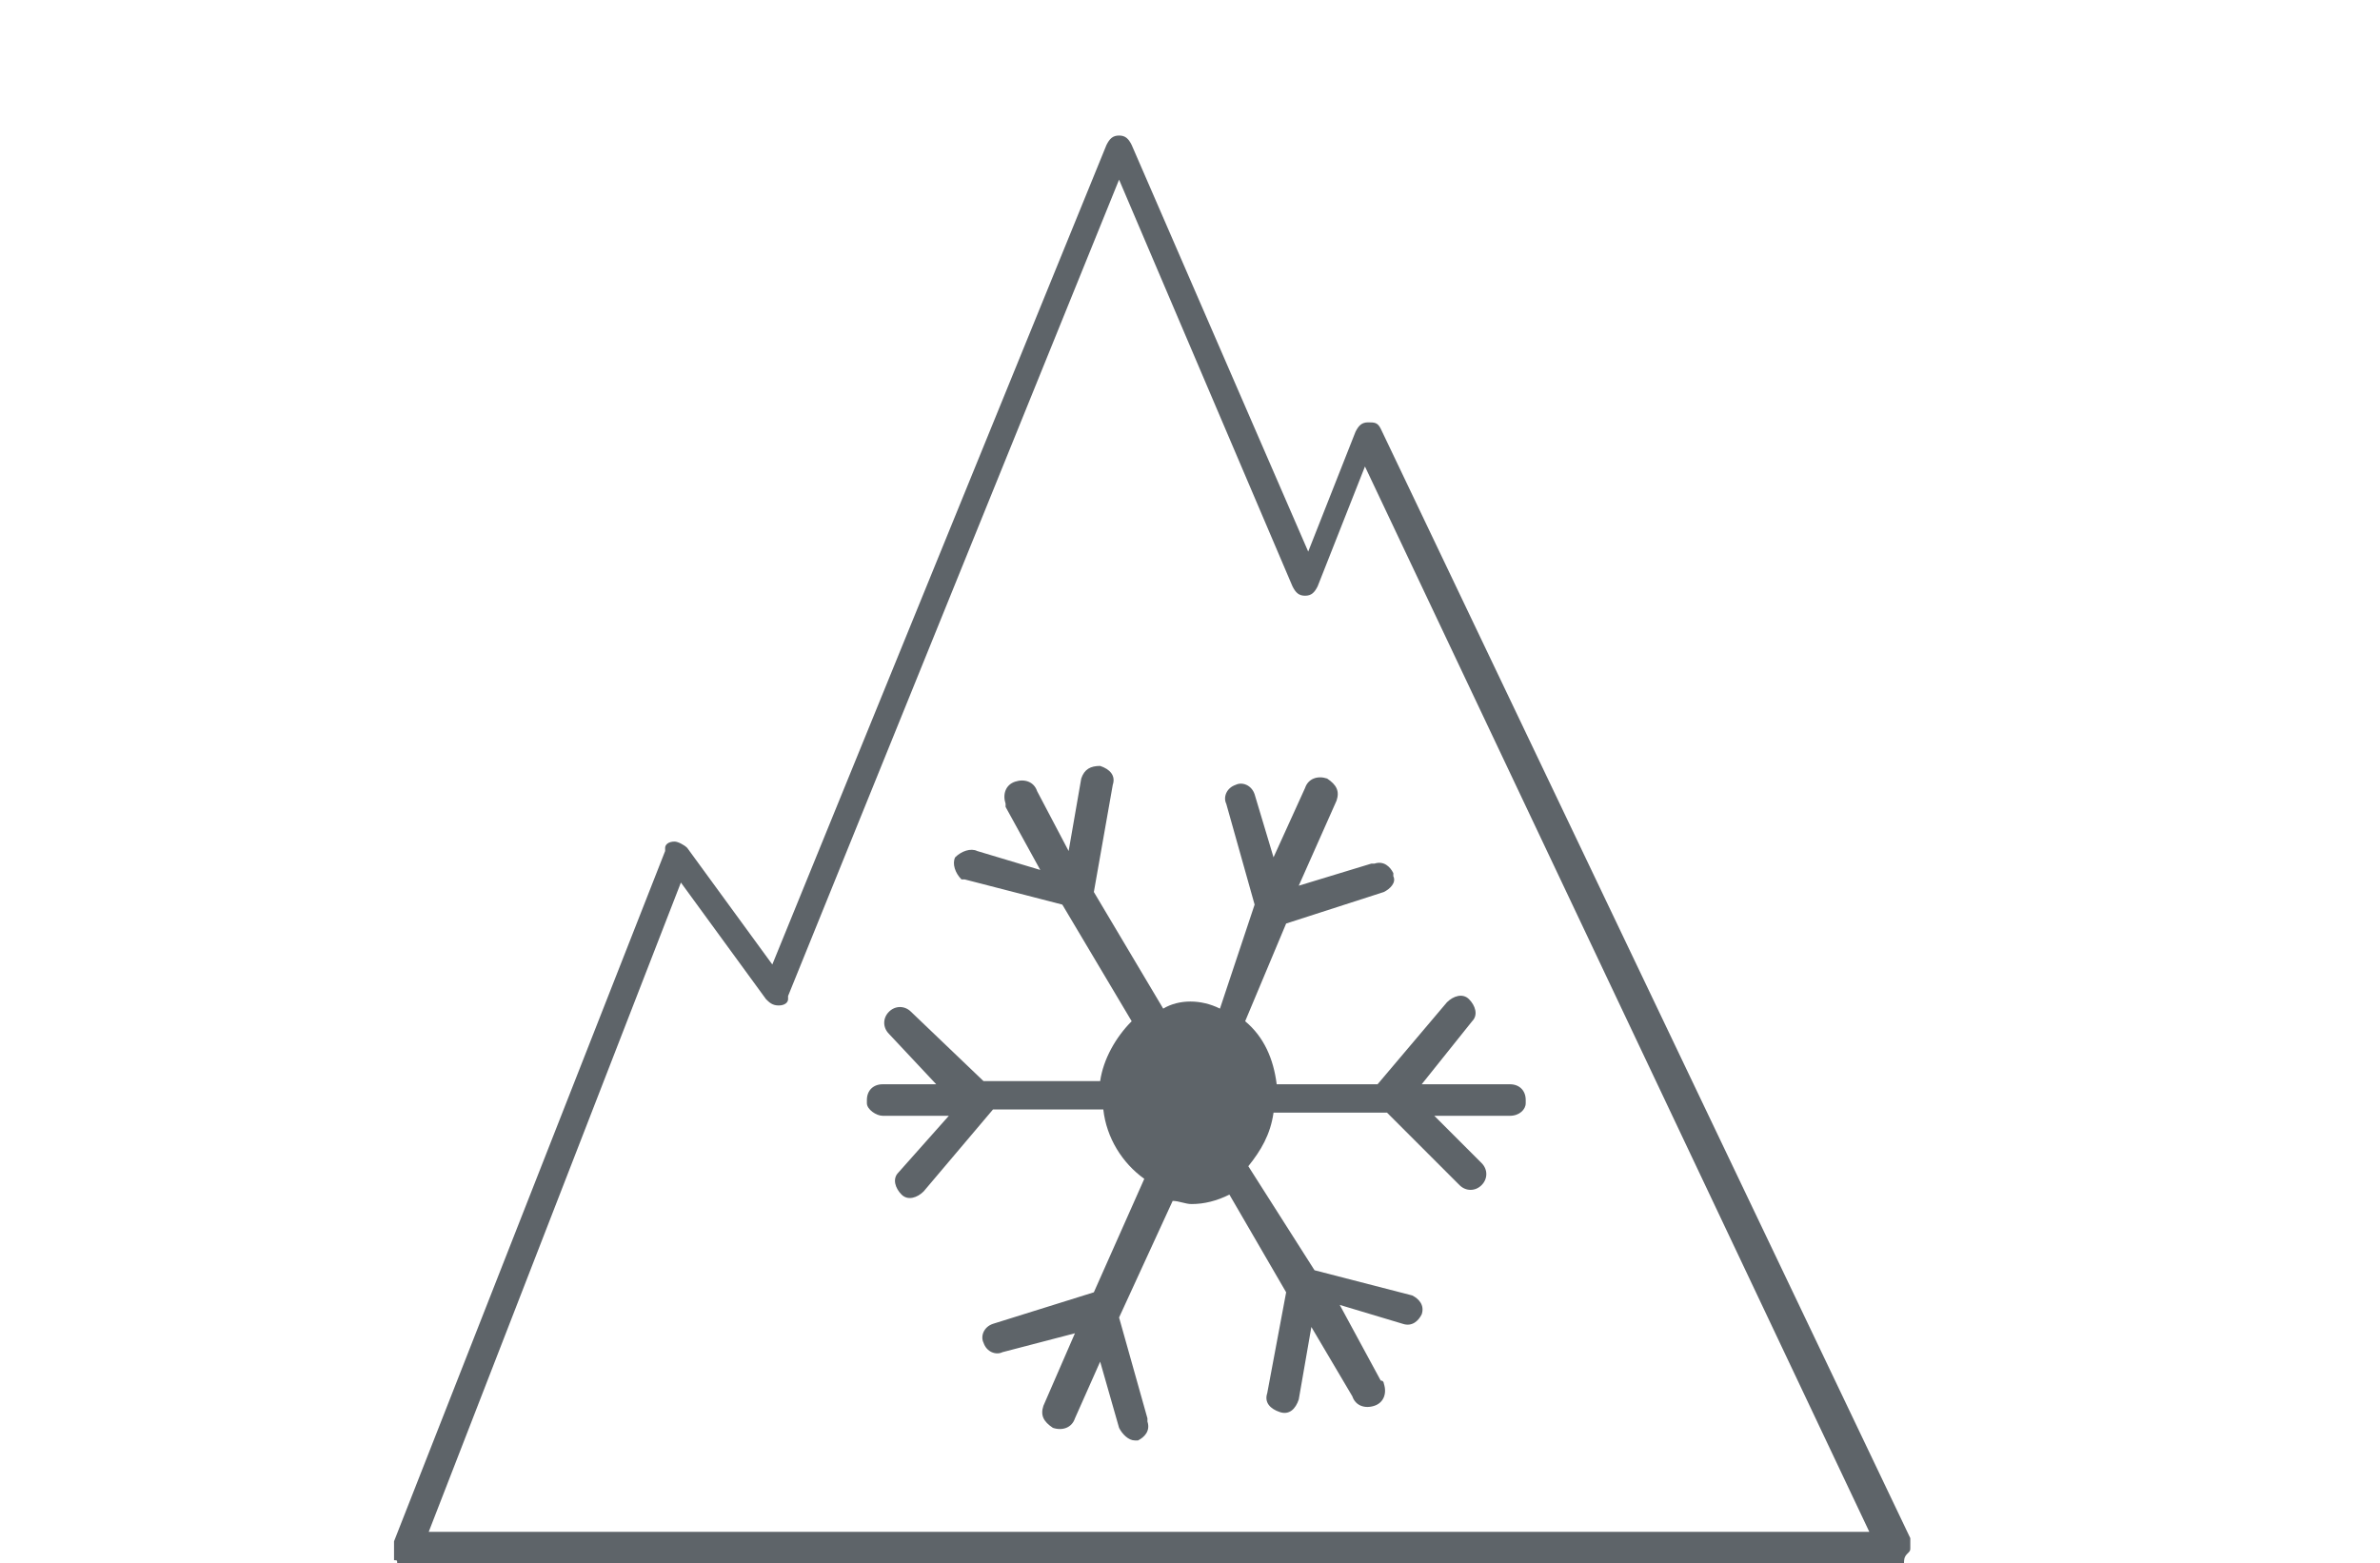 <?xml version="1.0" encoding="utf-8"?>
<!-- Generator: Adobe Illustrator 25.4.1, SVG Export Plug-In . SVG Version: 6.00 Build 0)  -->
<svg version="1.2" baseProfile="tiny" id="Ebene_1" xmlns="http://www.w3.org/2000/svg" xmlns:xlink="http://www.w3.org/1999/xlink"
	 x="0px" y="0px" width="75.5px" height="49.6px" viewBox="0 0 75.5 49.6" overflow="visible" xml:space="preserve">
<g id="Ebene_2_00000094580420988671198640000016201432717139251348_">
	<g id="Ebene_1-2">
		<g id="size-fix">
			<rect y="0" fill="none" width="75.5" height="49.6"/>
		</g>
		<g id="snow">
			<g id="icn-snow-dis">
				<path fill="#5E6469" d="M60.5,49.3L60.5,49.3c0.1-0.1,0.1-0.1,0.1-0.2V49l0,0v-0.2l0,0L43.8,13.6c-0.1-0.2-0.2-0.2-0.4-0.2
					s-0.3,0.1-0.4,0.3l-1.5,3.8L35.9,4.6c-0.1-0.2-0.2-0.3-0.4-0.3l0,0c-0.2,0-0.3,0.1-0.4,0.3l-10.6,26l-2.7-3.7
					c-0.1-0.1-0.3-0.2-0.4-0.2c-0.2,0-0.3,0.1-0.3,0.2c0,0,0,0,0,0.1l-8.6,21.9v0.2l0,0v0.4l0,0c0.1,0,0.1,0,0.1,0.1h47.8
					C60.4,49.5,60.4,49.4,60.5,49.3z M21.6,28l2.7,3.7c0.1,0.1,0.2,0.2,0.4,0.2c0.2,0,0.3-0.1,0.3-0.2c0,0,0,0,0-0.1L35.5,5.7
					L41,18.6c0.1,0.2,0.2,0.3,0.4,0.3s0.3-0.1,0.4-0.3l1.5-3.8l16,33.8H13.6L21.6,28z"/>
				<path fill="#5E6469" d="M28,35.4h2.1l-1.6,1.8c-0.2,0.2-0.1,0.5,0.1,0.7c0.2,0.2,0.5,0.1,0.7-0.1l2.2-2.6h3.5
					c0.1,0.9,0.6,1.7,1.3,2.2L34.7,41l-3.2,1c-0.3,0.1-0.4,0.4-0.3,0.6c0.1,0.3,0.4,0.4,0.6,0.3l2.3-0.6l-1,2.3
					c-0.1,0.3,0,0.5,0.3,0.7c0.3,0.1,0.6,0,0.7-0.3l0.8-1.8l0.6,2.1c0.1,0.2,0.3,0.4,0.5,0.4h0.1c0.2-0.1,0.4-0.3,0.3-0.6
					c0,0,0,0,0-0.1l-0.9-3.2l1.7-3.7c0.2,0,0.4,0.1,0.6,0.1c0.4,0,0.8-0.1,1.2-0.3l1.8,3.1l-0.6,3.2c-0.1,0.3,0.1,0.5,0.4,0.6
					s0.5-0.1,0.6-0.4l0.4-2.3l1.3,2.2c0.1,0.3,0.4,0.4,0.7,0.3s0.4-0.4,0.3-0.7c0,0,0-0.1-0.1-0.1l-1.3-2.4l2,0.6
					c0.3,0.1,0.5-0.1,0.6-0.3c0.1-0.3-0.1-0.5-0.3-0.6c0,0,0,0,0,0l-3.1-0.8l-2.1-3.3c0.4-0.5,0.7-1,0.8-1.7H44l2.3,2.3
					c0.2,0.2,0.5,0.2,0.7,0c0.2-0.2,0.2-0.5,0-0.7c0,0,0,0,0,0l-1.5-1.5h2.4c0.3,0,0.5-0.2,0.5-0.4c0,0,0,0,0-0.1
					c0-0.3-0.2-0.5-0.5-0.5c0,0,0,0-0.1,0h-2.7l1.6-2c0.2-0.2,0.1-0.5-0.1-0.7c-0.2-0.2-0.5-0.1-0.7,0.1l-2.2,2.6h-3.2
					c-0.1-0.8-0.4-1.5-1-2l1.3-3.1l3.1-1c0.2-0.1,0.4-0.3,0.3-0.5c0,0,0-0.1,0-0.1c-0.1-0.2-0.3-0.4-0.6-0.3c0,0,0,0-0.1,0l-2.3,0.7
					l1.2-2.7c0.1-0.3,0-0.5-0.3-0.7c-0.3-0.1-0.6,0-0.7,0.3l-1,2.2l-0.6-2c-0.1-0.3-0.4-0.4-0.6-0.3c-0.3,0.1-0.4,0.4-0.3,0.6
					l0.9,3.2L38.7,32c-0.6-0.3-1.3-0.3-1.8,0l-2.2-3.7l0.6-3.4c0.1-0.3-0.1-0.5-0.4-0.6c-0.3,0-0.5,0.1-0.6,0.4L33.9,27l-1-1.9
					c-0.1-0.3-0.4-0.4-0.7-0.3c-0.3,0.1-0.4,0.4-0.3,0.7c0,0,0,0,0,0.1l1.1,2L31,27c-0.2-0.1-0.5,0-0.7,0.2c-0.1,0.2,0,0.5,0.2,0.7
					c0,0,0.1,0,0.1,0l3.1,0.8l2.2,3.7c-0.5,0.5-0.9,1.2-1,1.9h-3.7l-2.3-2.2c-0.2-0.2-0.5-0.2-0.7,0c-0.2,0.2-0.2,0.5,0,0.7l1.5,1.6
					H28c-0.3,0-0.5,0.2-0.5,0.5c0,0,0,0,0,0.1C27.5,35.2,27.8,35.4,28,35.4z"/>
			</g>
		</g>
	</g>
</g>
</svg>
